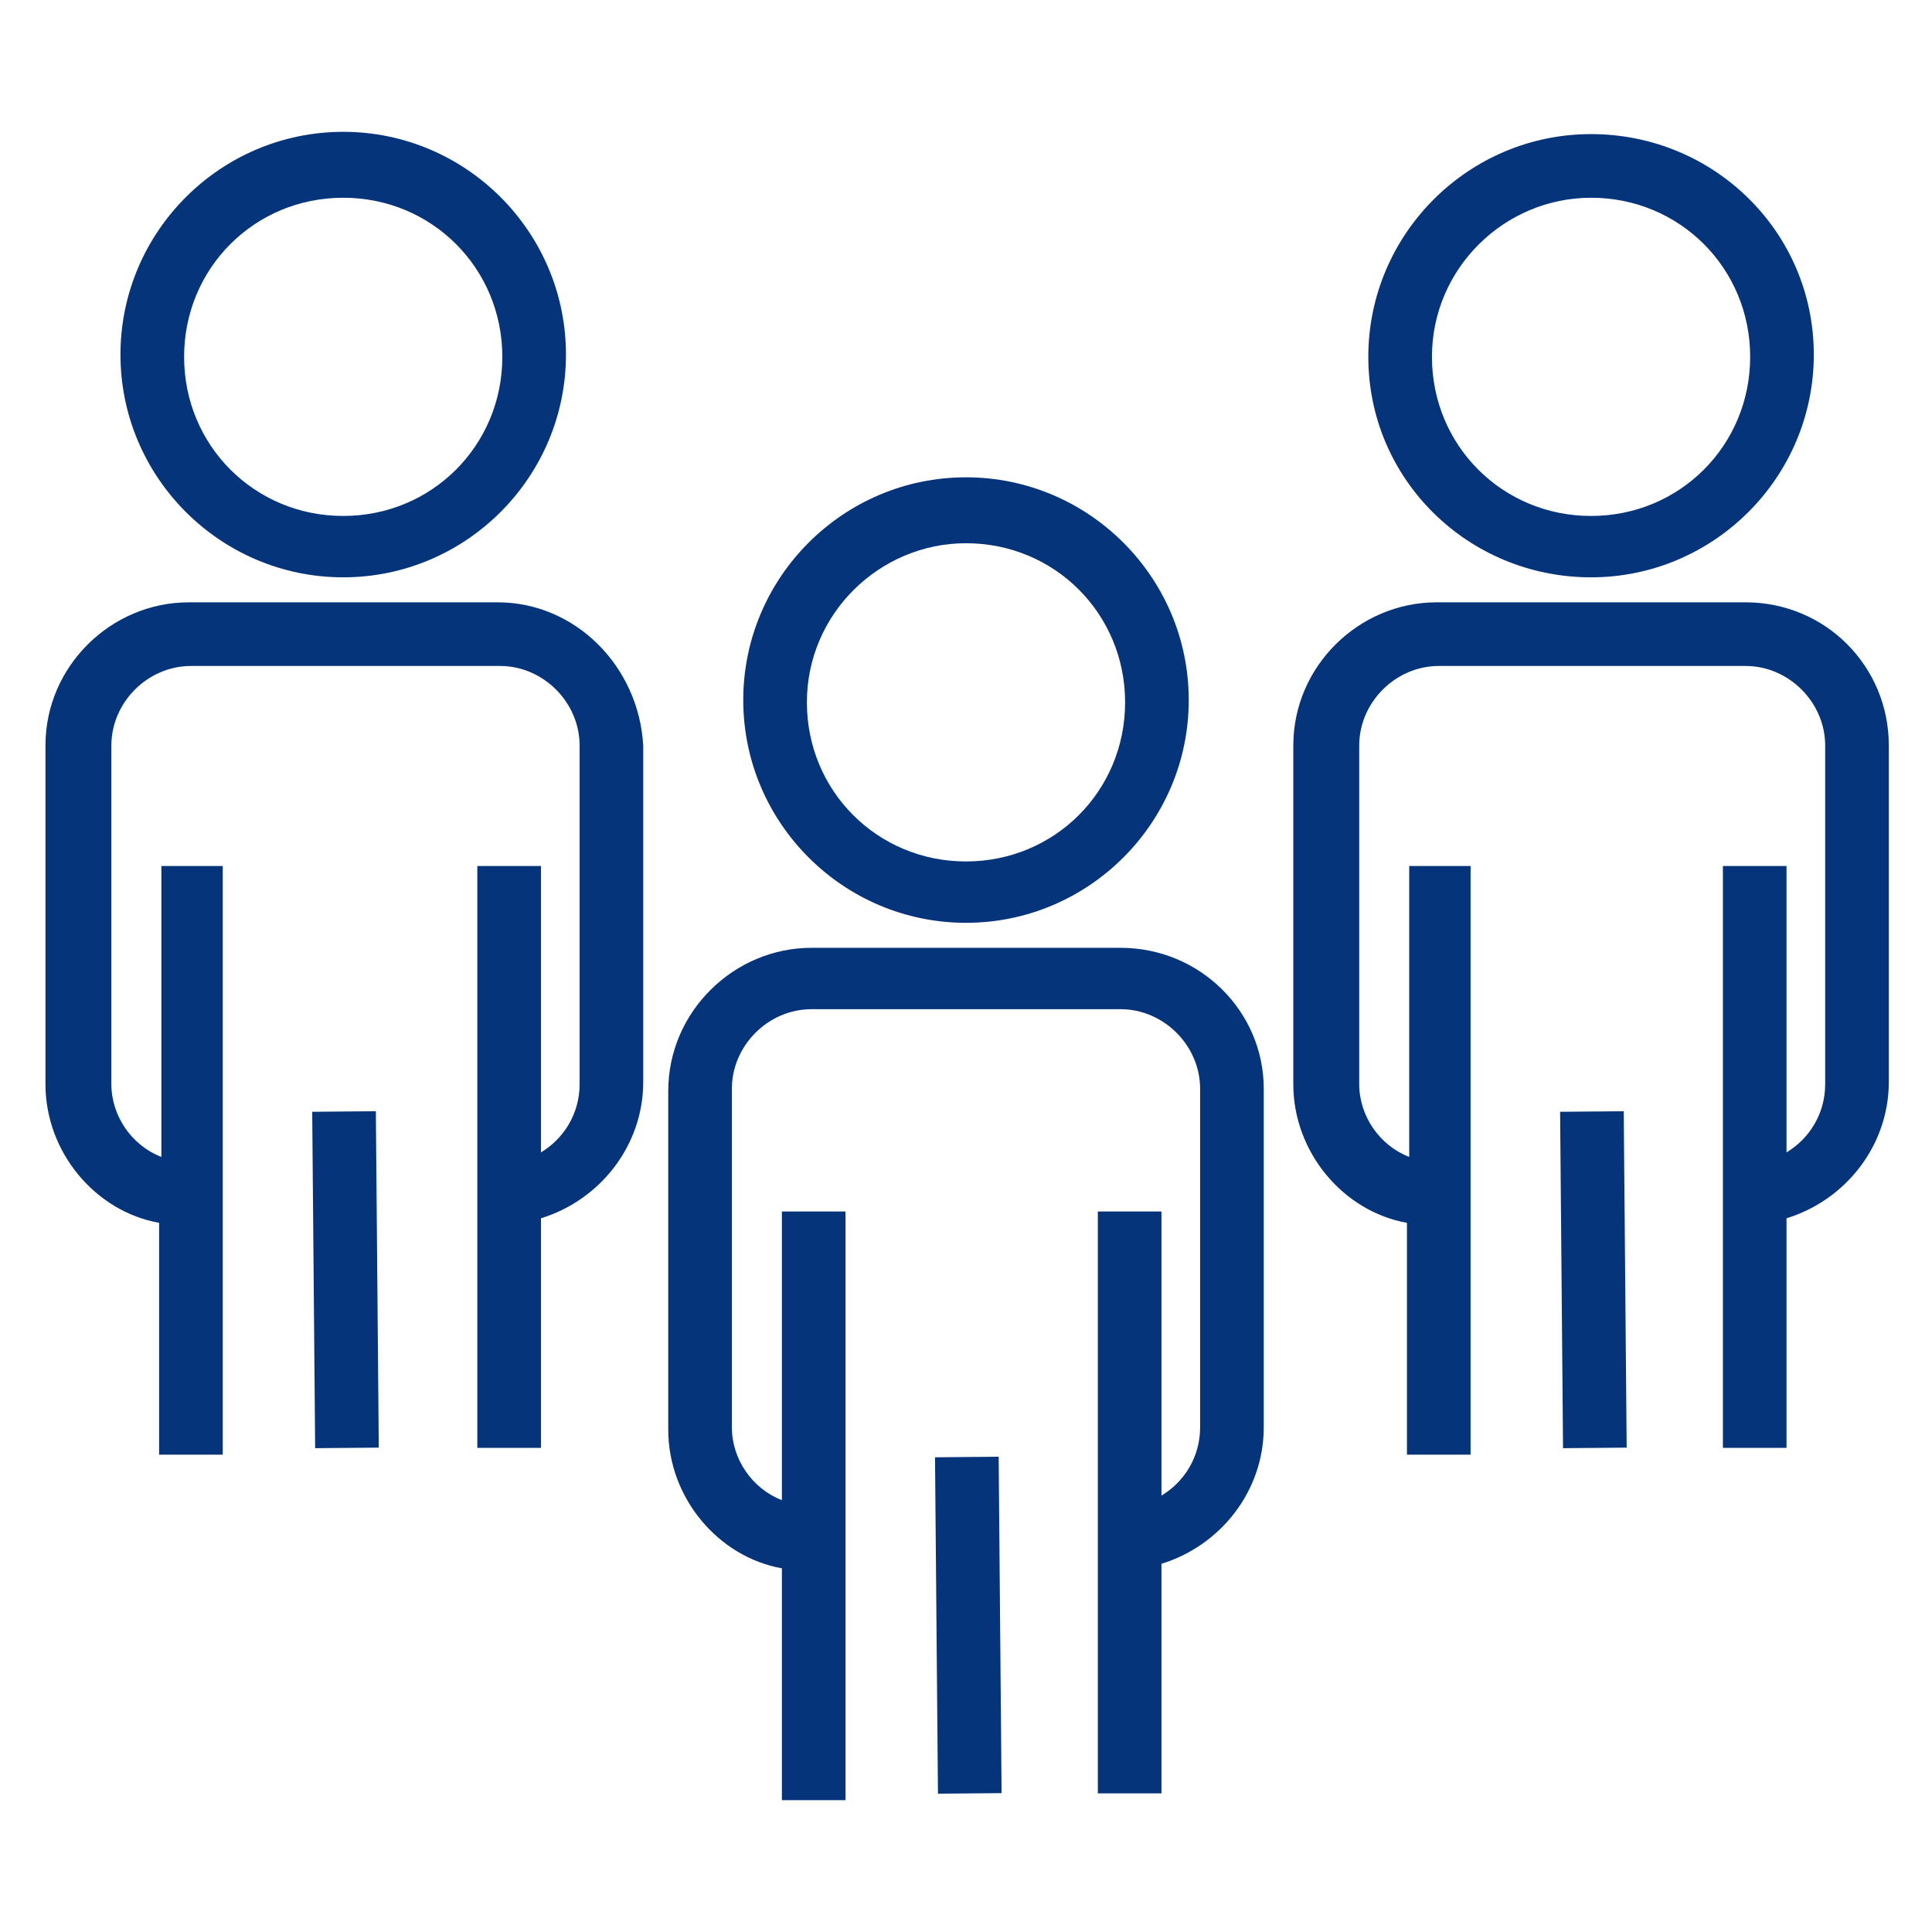 <svg width="85" height="85" viewBox="0 0 85 85" fill="none" xmlns="http://www.w3.org/2000/svg">
<path d="M15.1 25.4C20.5 25.4 24.9 21 24.9 15.6C24.9 10.2 20.5 5.8 15.1 5.8C9.7 5.8 5.3 10.2 5.3 15.6C5.3 21 9.7 25.4 15.1 25.4ZM15.1 8.7C19 8.7 22.1 11.8 22.1 15.7C22.1 19.6 19 22.7 15.1 22.7C11.2 22.7 8.1 19.6 8.1 15.7C8.1 11.8 11.2 8.7 15.1 8.7Z" fill="#05347A"/>
<path d="M21.9 26.5H15.1H8.3C4.9 26.5 2 29.3 2 32.8V47.7C2 50.7 4.2 53.3 7 53.8V64H9.8V38.1H7.1V50.9C5.8 50.4 4.9 49.1 4.9 47.7V32.8C4.9 30.9 6.5 29.3 8.4 29.3H15.2H22C23.9 29.3 25.5 30.9 25.5 32.8V47.7C25.5 49 24.8 50.1 23.8 50.7V38.1H21V63.7H23.8V53.6C26.4 52.8 28.3 50.4 28.3 47.6V32.8C28.1 29.3 25.3 26.5 21.9 26.5Z" fill="#05347A"/>
<path d="M16.536 48.889L13.736 48.914L13.865 63.714L16.665 63.689L16.536 48.889Z" fill="#05347A"/>
<path d="M70 25.4C75.4 25.4 79.8 21 79.8 15.6C79.8 10.2 75.4 5.9 70 5.9C64.6 5.9 60.2 10.3 60.2 15.7C60.2 21.1 64.6 25.4 70 25.4ZM70 8.7C73.9 8.7 77 11.8 77 15.7C77 19.6 73.9 22.7 70 22.7C66.1 22.7 63 19.6 63 15.7C63 11.8 66.2 8.7 70 8.7Z" fill="#05347A"/>
<path d="M76.8 26.5H70H63.2C59.8 26.5 56.9 29.3 56.9 32.8V47.7C56.9 50.7 59.1 53.3 61.9 53.8V64H64.7V38.1H62V50.9C60.7 50.4 59.8 49.1 59.8 47.7V32.8C59.8 30.9 61.4 29.3 63.3 29.3H70H76.8C78.7 29.3 80.3 30.9 80.3 32.8V47.7C80.3 49 79.6 50.1 78.6 50.7V38.1H75.8V63.7H78.6V53.6C81.2 52.8 83.1 50.4 83.1 47.6V32.8C83.1 29.3 80.3 26.5 76.8 26.5Z" fill="#05347A"/>
<path d="M71.438 48.89L68.638 48.914L68.767 63.714L71.567 63.69L71.438 48.89Z" fill="#05347A"/>
<path d="M42.5 40.6C47.9 40.6 52.3 36.2 52.3 30.8C52.3 25.4 47.9 21 42.5 21C37.1 21 32.7 25.4 32.7 30.8C32.7 36.2 37.1 40.6 42.5 40.6ZM42.5 23.9C46.4 23.9 49.5 27 49.5 30.9C49.5 34.8 46.4 37.9 42.5 37.9C38.6 37.9 35.5 34.8 35.5 30.9C35.5 27 38.7 23.9 42.5 23.9Z" fill="#05347A"/>
<path d="M49.3 41.7H42.5H35.7C32.3 41.7 29.4 44.5 29.4 48V62.9C29.4 65.9 31.6 68.5 34.4 69V79.2H37.2V53.3H34.4V66C33.1 65.5 32.2 64.2 32.2 62.8V47.9C32.2 46 33.8 44.4 35.7 44.4H42.5H49.3C51.2 44.4 52.8 46 52.8 47.9V62.8C52.8 64.1 52.1 65.2 51.1 65.8V53.3H48.3V78.9H51.1V68.8C53.7 68 55.6 65.6 55.6 62.8V47.9C55.6 44.5 52.8 41.7 49.3 41.7Z" fill="#05347A"/>
<path d="M43.937 64.09L41.137 64.115L41.266 78.915L44.066 78.89L43.937 64.09Z" fill="#05347A"/>
</svg>
